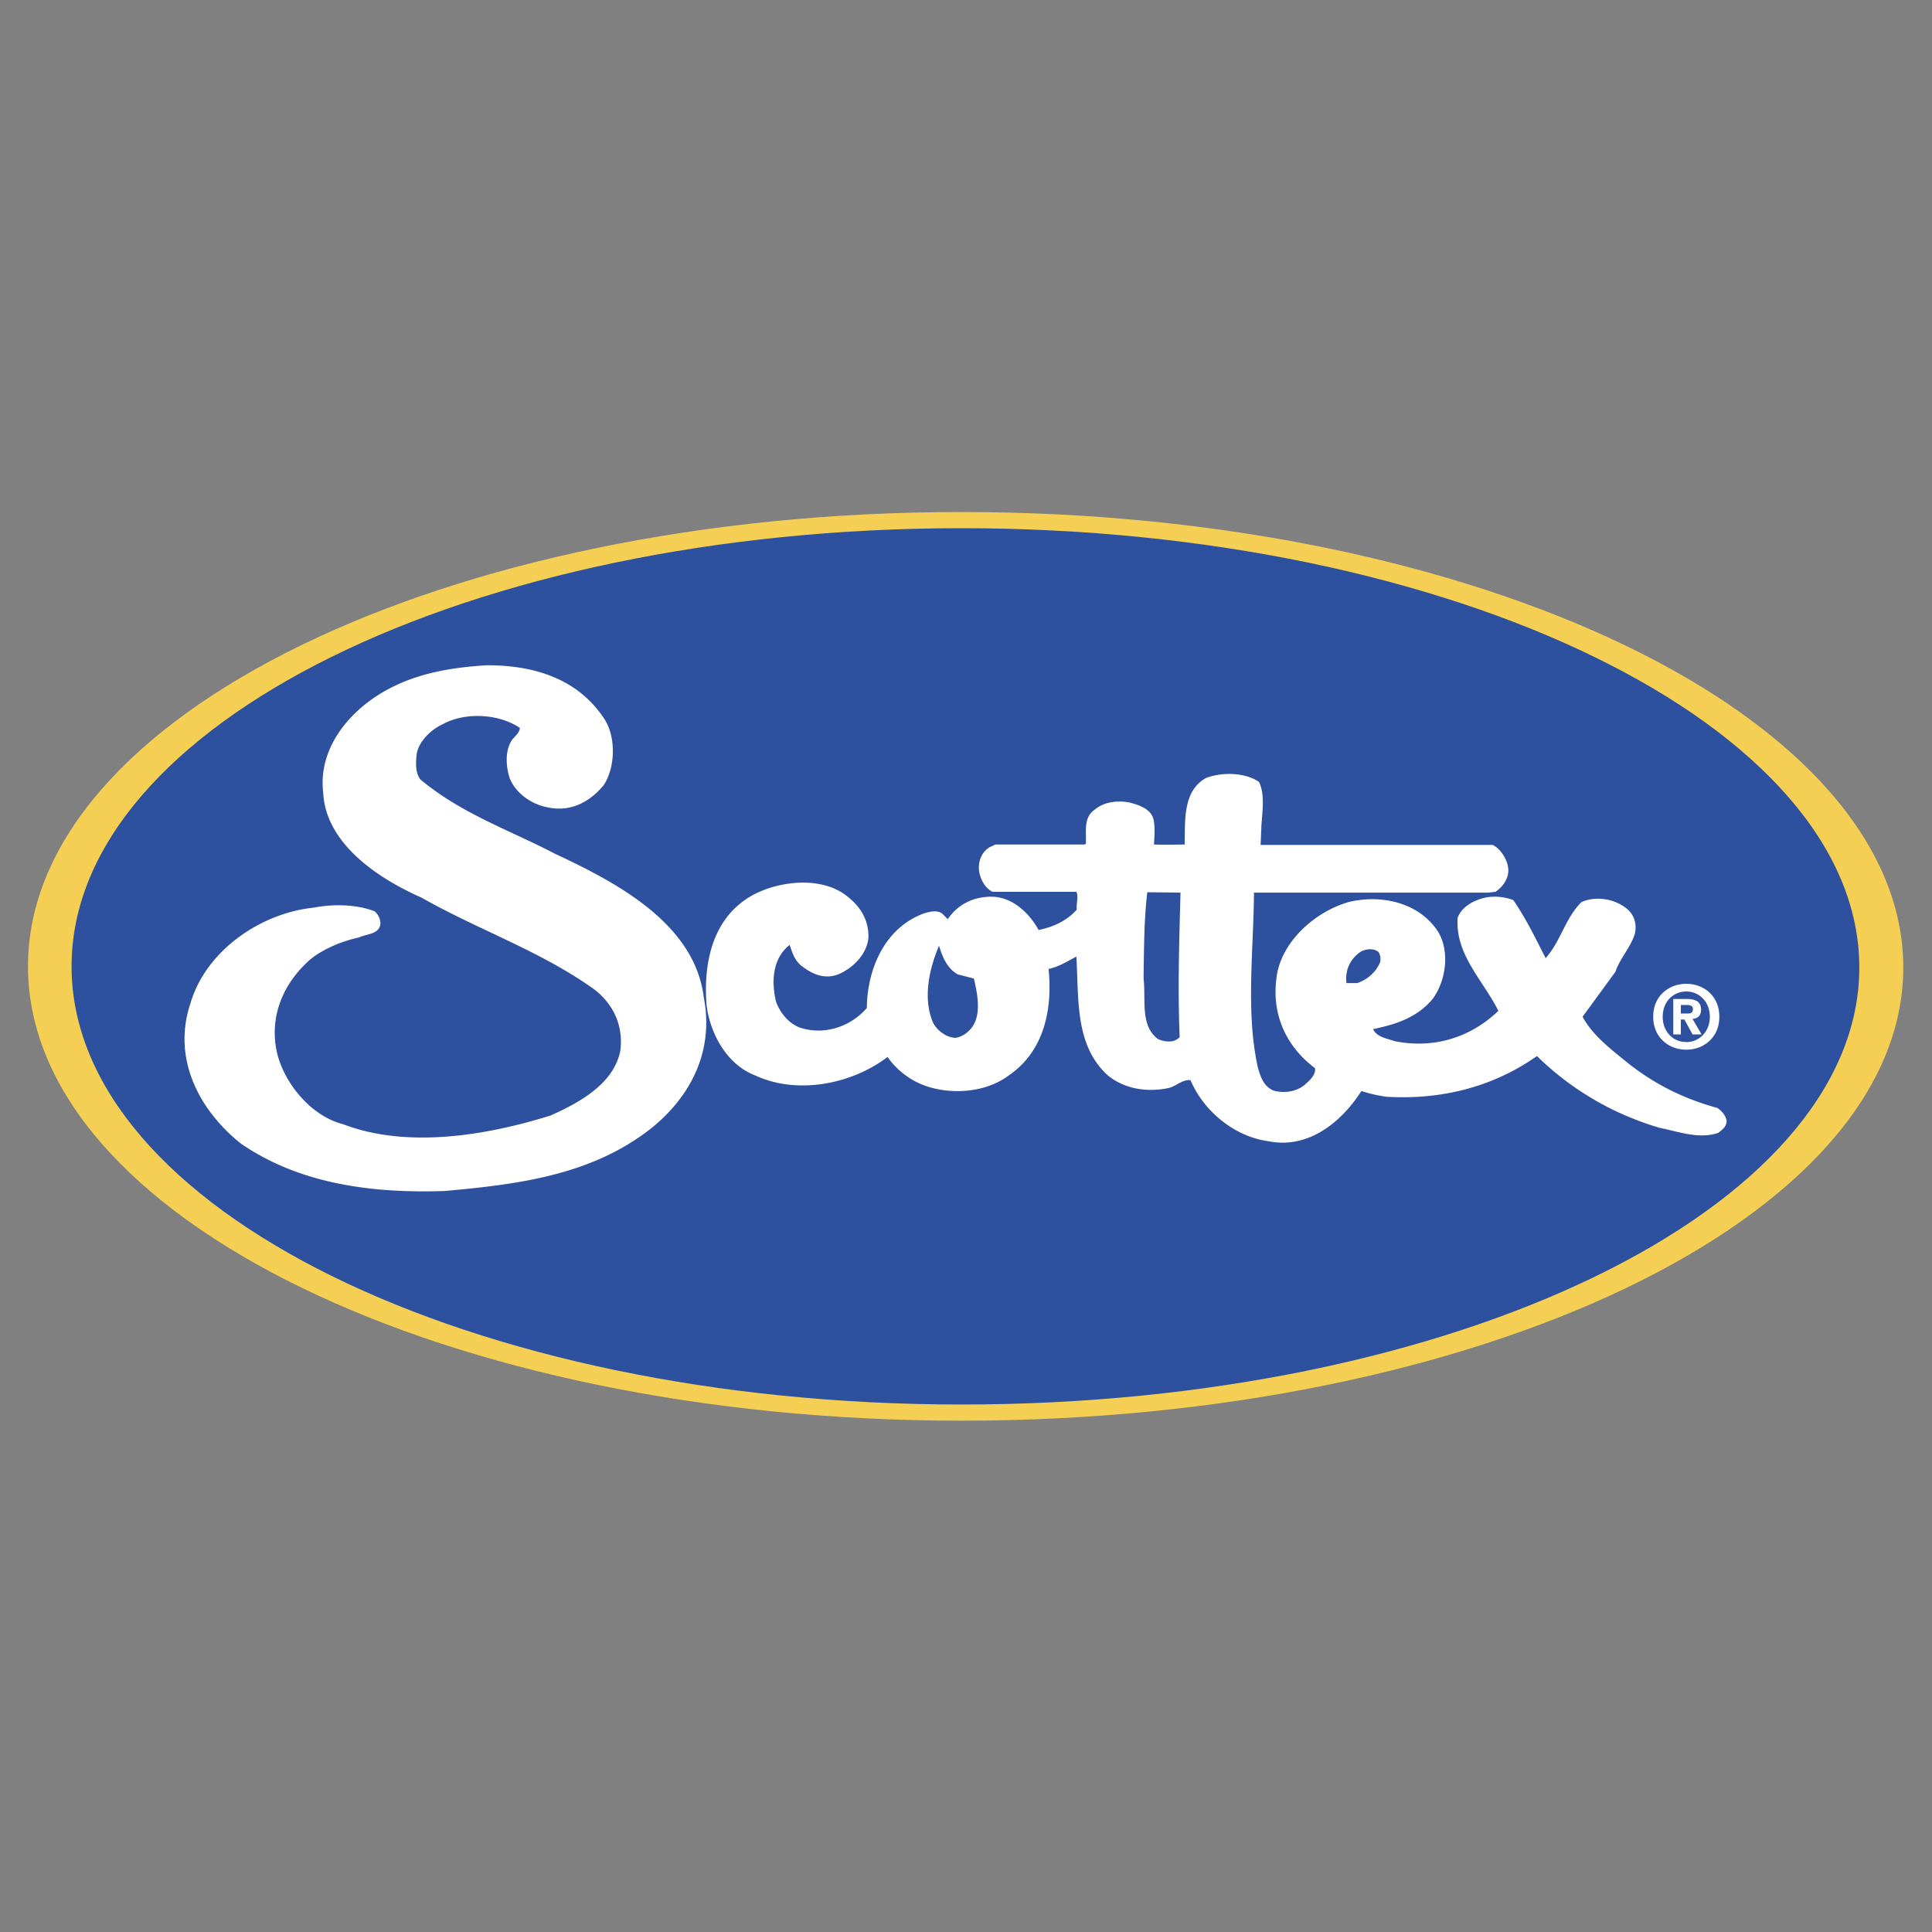 <svg xmlns="http://www.w3.org/2000/svg" width="2500" height="2500" viewBox="0 0 192.744 192.744"><rect x="0" y="0" width="192.744" height="192.744" fill="#808080" stroke="none"/><g fill-rule="evenodd" clip-rule="evenodd"><path fill="#fff" fill-opacity="0" d="M0 0h192.744v192.744H0V0z"/><path d="M2.792 96.411c0-25.033 41.695-45.327 93.132-45.329 51.437-.001 93.955 20.408 93.955 45.441.002 25.033-42.516 45.209-93.952 45.21-51.436.002-93.134-20.29-93.135-45.322z" fill="#f4cf53"/><path d="M7.14 96.411c0-24.142 39.748-43.714 88.783-43.715 49.036-.001 89.567 19.682 89.569 43.823 0 24.142-40.531 43.6-89.566 43.601-49.035.002-88.785-19.567-88.786-43.709z" fill="#2d509f"/><path d="M167.688 103.198h-.756v-3.537h1.32c.912 0 1.451.261 1.451 1.068 0 .652-.383.887-.852.922l.904 1.547h-.896l-.816-1.486h-.355v1.486zm.667-2.086c.34 0 .539-.069.539-.461 0-.364-.391-.391-.678-.391h-.529v.852h.668zm-.121 3.607c-1.746 0-3.303-1.208-3.303-3.285s1.557-3.285 3.303-3.285c1.738 0 3.295 1.208 3.295 3.285s-1.556 3.285-3.295 3.285zm0-5.805c-1.303 0-2.355 1.008-2.355 2.52s1.053 2.529 2.355 2.521v.009c1.27 0 2.346-1.018 2.346-2.529s-1.076-2.521-2.346-2.521zM61.721 102.224c-.384-1.396-1.24-2.608-2.443-3.524-5.382-3.85-11.55-5.919-17.222-9.148-4.14-1.822-9.563-5.298-9.812-10.473-.539-4.513 2.732-8.321 6.458-10.308 2.98-1.615 6.375-2.195 9.894-2.402 4.678 0 9.066 1.325 11.715 5.382 1.16 1.821 1.077 4.802-.083 6.582-1.407 1.697-3.353 2.732-5.671 2.194-1.532-.29-3.146-1.407-3.726-2.939-.332-1.076-.456-2.525.124-3.56.249-.497.869-.828.911-1.408-2.07-1.407-5.423-1.614-7.7-.372-1.159.538-2.442 1.739-2.607 3.063-.083.828-.125 1.78.373 2.442 4.098 3.436 8.9 5.05 13.413 7.41 5.92 2.773 13.951 6.872 14.862 14.323.184.935.265 1.85.25 2.738-.053 3.177-1.326 6.043-3.459 8.421a17.393 17.393 0 0 1-2.089 1.965c-5.878 4.595-13.082 5.547-20.575 6.21-7.369.248-14.489-.745-20.285-4.719a16.859 16.859 0 0 1-3.288-3.454c-1.736-2.469-2.662-5.371-2.258-8.42.093-.697.255-1.406.494-2.118 1.532-5.258 6.996-9.025 12.336-9.563 1.904-.372 4.264-.331 6.044.372.373.332.539.704.58 1.201-.083 1.118-1.407 1.035-2.152 1.408-1.946.414-4.181 1.407-5.382 2.691-1.678 1.648-2.77 3.734-2.978 6.01a8.905 8.905 0 0 0 .204 2.849c.497 2.041 1.856 4.154 3.638 5.571.894.71 1.894 1.245 2.945 1.508 6.458 2.483 14.489 1.076 20.698-.87.438-.196.894-.407 1.354-.638 2.458-1.229 5.042-2.996 5.601-5.82a6.531 6.531 0 0 0-.164-2.604z" fill="#fff"/><path d="M171.482 110.643c-.047-.035-.094-.072-.143-.106-3.188-.87-6.125-2.277-8.816-4.389-1.383-1.134-3.07-2.39-4.148-3.924a6.756 6.756 0 0 1-.488-.795l3.27-4.471c.455-1.366 1.531-2.442 1.945-3.809.207-.952-.041-1.821-.744-2.442-1.201-1.035-3.146-1.366-4.596-.704-1.615 1.614-2.027 3.85-3.561 5.589-.992-1.945-1.945-3.933-3.229-5.795a5.247 5.247 0 0 0-2.566-.29c-1.201.208-2.525.87-2.98 2.029-.289 3.685 2.566 6.292 4.057 9.314-.539.515-1.111.973-1.711 1.372-2.488 1.654-5.471 2.284-8.639 1.649-.785-.289-1.738-.372-2.152-1.2a21.372 21.372 0 0 0 1.799-.445c1.541-.468 2.982-1.188 4.121-2.535 1.365-1.821 1.779-4.802.537-6.789-1.861-2.815-5.506-3.685-8.775-2.939-3.395.911-6.955 4.016-7.328 7.7-.205 1.629-.021 3.165.506 4.561.639 1.684 1.781 3.161 3.346 4.34.123.663-.58 1.283-1.117 1.739-.828.62-1.988.786-3.023.497-.992-.414-1.324-1.449-1.572-2.36a28.664 28.664 0 0 1-.57-4.213c-.285-4.321.166-8.853.197-13.174h23.348l.746-.083c.869-.58 1.447-1.573 1.24-2.525-.123-.787-.785-1.822-1.531-2.153h-23.141l.082-1.945c.084-1.366.373-3.105-.248-4.347-1.408-.952-3.727-.994-5.299-.373-2.277 1.284-2.07 4.14-2.111 6.624 0 0-2.07.042-3.062 0 .041-.786.123-1.697-.043-2.484-.248-1.076-1.449-1.449-2.359-1.697-1.242-.249-2.607-.083-3.561.745-1.076.745-.785 2.194-.828 3.353l-.123.083h-8.9l-.621.29c-.828.538-1.16 1.532-.994 2.484.166.786.58 1.573 1.326 1.945h8.361c.248.538-.041 1.201.041 1.78-1.035 1.159-2.4 1.738-3.809 2.028-.91-1.656-2.525-3.188-4.471-3.312-1.904-.083-3.56.704-4.594 2.235l-.539-.538c-.497-.414-1.283-.207-1.821-.041-3.892 1.407-5.671 5.506-5.712 9.438a6.58 6.58 0 0 1-2.204 1.663c-1.347.627-2.894.785-4.379.324a3.264 3.264 0 0 1-.696-.326c-.836-.526-1.493-1.438-1.788-2.323-.455-1.945-.373-4.264 1.366-5.63.29.828.497 1.614 1.324 2.193 1.035.787 2.236 1.242 3.519.746 1.491-.622 2.939-2.07 3.022-3.768 0-1.615-.745-2.939-2.07-3.975-2.483-2.069-6.748-1.614-9.397-.206-4.015 2.152-5.05 6.665-4.677 11.095.082.618.226 1.249.431 1.868.728 2.197 2.226 4.246 4.454 5.086 4.223 1.945 9.646.827 13.165-1.863.58.869 1.49 1.697 2.401 2.235 2.732 1.656 7.038 1.573 9.604-.332 1.932-1.287 3.076-3.098 3.66-5.127.504-1.754.588-3.672.396-5.553.994-.207 1.863-.746 2.773-1.242.135 2.258.076 4.623.494 6.795.357 1.856 1.062 3.571 2.529 4.962 1.654 1.448 3.973 1.821 6.168 1.366.744-.166 1.365-.869 2.193-.787a10.266 10.266 0 0 0 1.871 2.878c1.547 1.69 3.645 2.905 5.871 3.207 3.207.661 5.967-.949 7.959-3.205.502-.57.955-1.18 1.355-1.804.828.289 1.656.455 2.482.579 5.631.331 10.723-1.035 15.027-4.058a29.126 29.126 0 0 0 7.432 5.28 29.792 29.792 0 0 0 4.822 1.882c1.863.372 3.934 1.158 5.838.496.373-.289.828-.621.828-1.159-.037-.478-.373-.893-.77-1.214zm-74.343-8.419a2.504 2.504 0 0 1-.479.614 2.443 2.443 0 0 1-1.325.704c-.847-.038-1.658-.578-2.133-1.318a4.34 4.34 0 0 1-.103-.172c-1.076-2.442-.373-5.465.58-7.7.331 1.077.787 2.235 1.863 2.856l1.615.414c.318 1.347.728 3.273-.018 4.602zm20.506-.001c.012.412.027.823.045 1.235-.539.621-1.49.497-2.152.208-.531-.387-.855-.883-1.053-1.443-.48-1.361-.221-3.105-.396-4.602.041-2.856.041-5.878.371-8.61l3.312.042c-.114 4.43-.262 8.758-.127 13.17zm17.763-4.147h-1.078c-.164-1.283.373-2.442 1.449-3.146.539-.29 1.283-.332 1.738.042.207.29.25.703.166 1.034-.413.994-1.283 1.739-2.275 2.07z" fill="#fff"/></g></svg>
